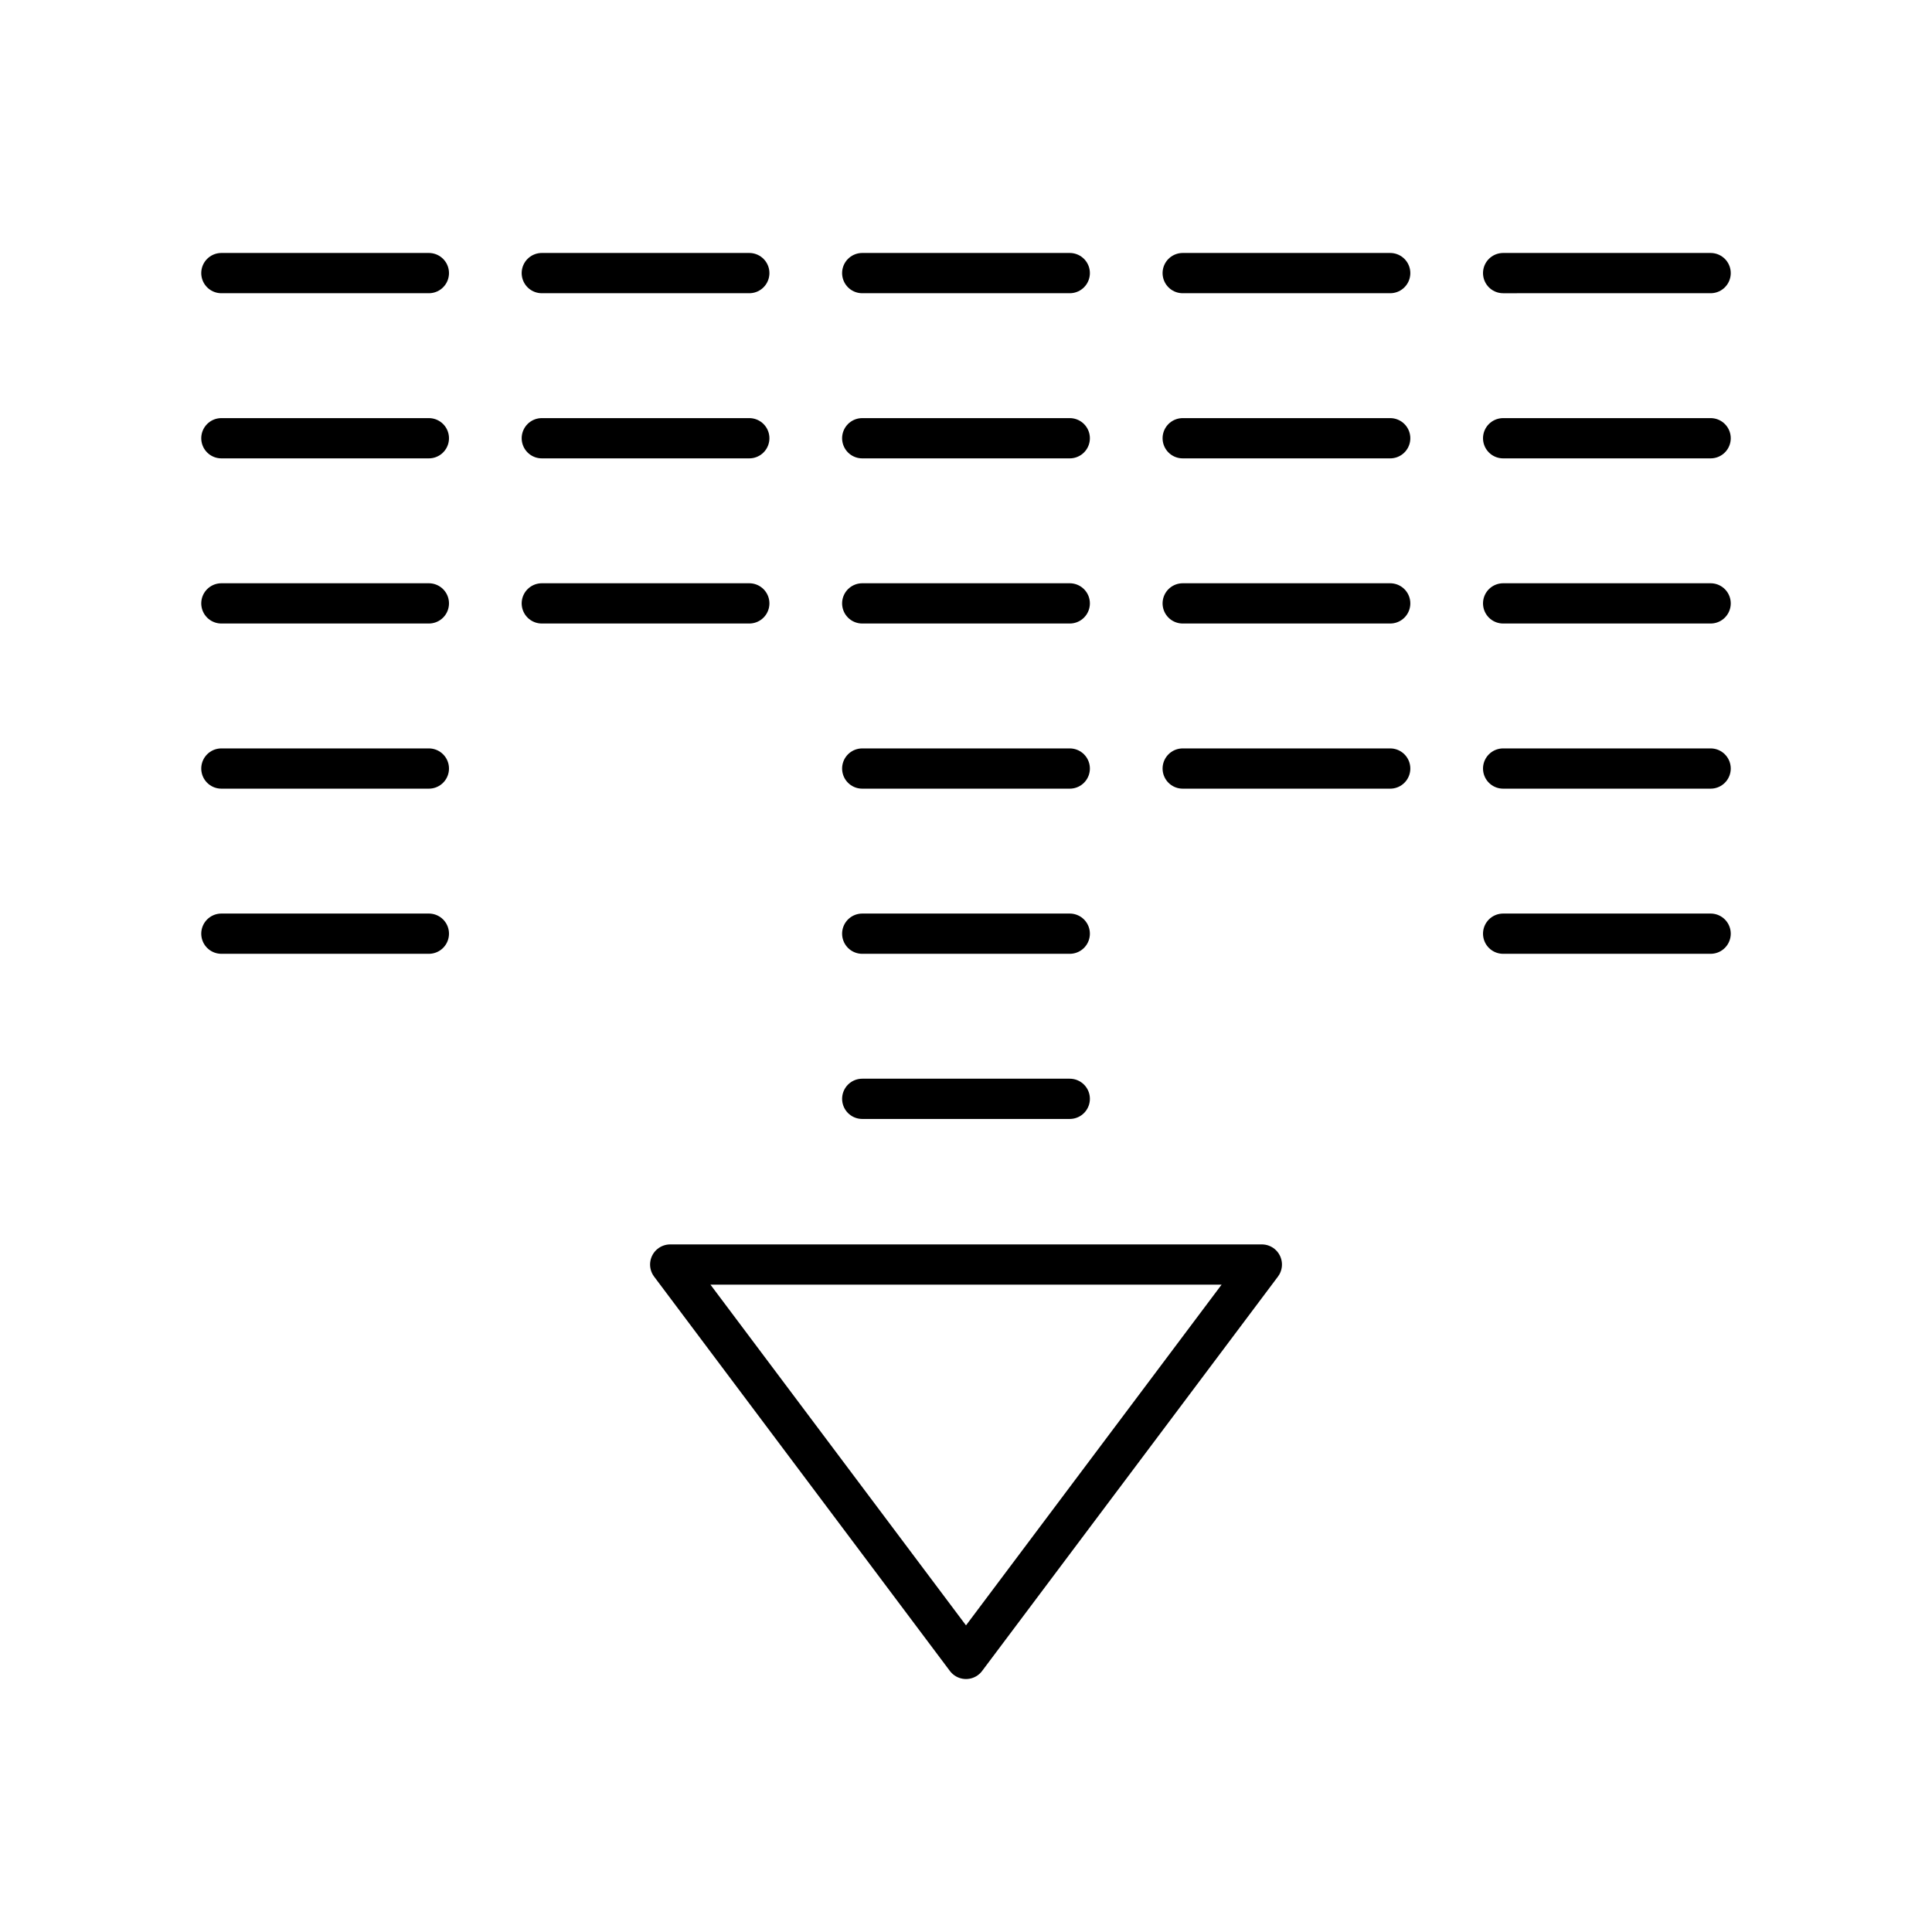 <?xml version="1.0" encoding="utf-8"?>
<!-- Generator: www.svgicons.com -->
<svg xmlns="http://www.w3.org/2000/svg" width="800" height="800" viewBox="0 0 48 48">
<path fill="none" stroke="currentColor" stroke-linecap="round" stroke-linejoin="round" d="M5.5 6.785h5.155M5.5 10.888h5.155M5.5 14.991h5.155M5.5 19.094h5.155M5.5 23.197h5.155m2.806-16.412h5.155m-5.155 4.103h5.155m-5.155 4.103h5.155m2.806-8.206h5.156m-5.156 4.103h5.156m-5.156 4.103h5.156m-5.156 4.103h5.156m-5.156 4.103h5.156M21.422 27.3h5.156m2.806-20.515h5.155m-5.155 4.103h5.155m-5.155 4.103h5.155m-5.155 4.103h5.155m2.806-12.309H42.5m-5.155 4.103H42.5m-5.155 4.103H42.5m-5.155 4.103H42.5m-5.155 4.103H42.5m-25.849 8.22H31.35L24 41.215z"/>
</svg>